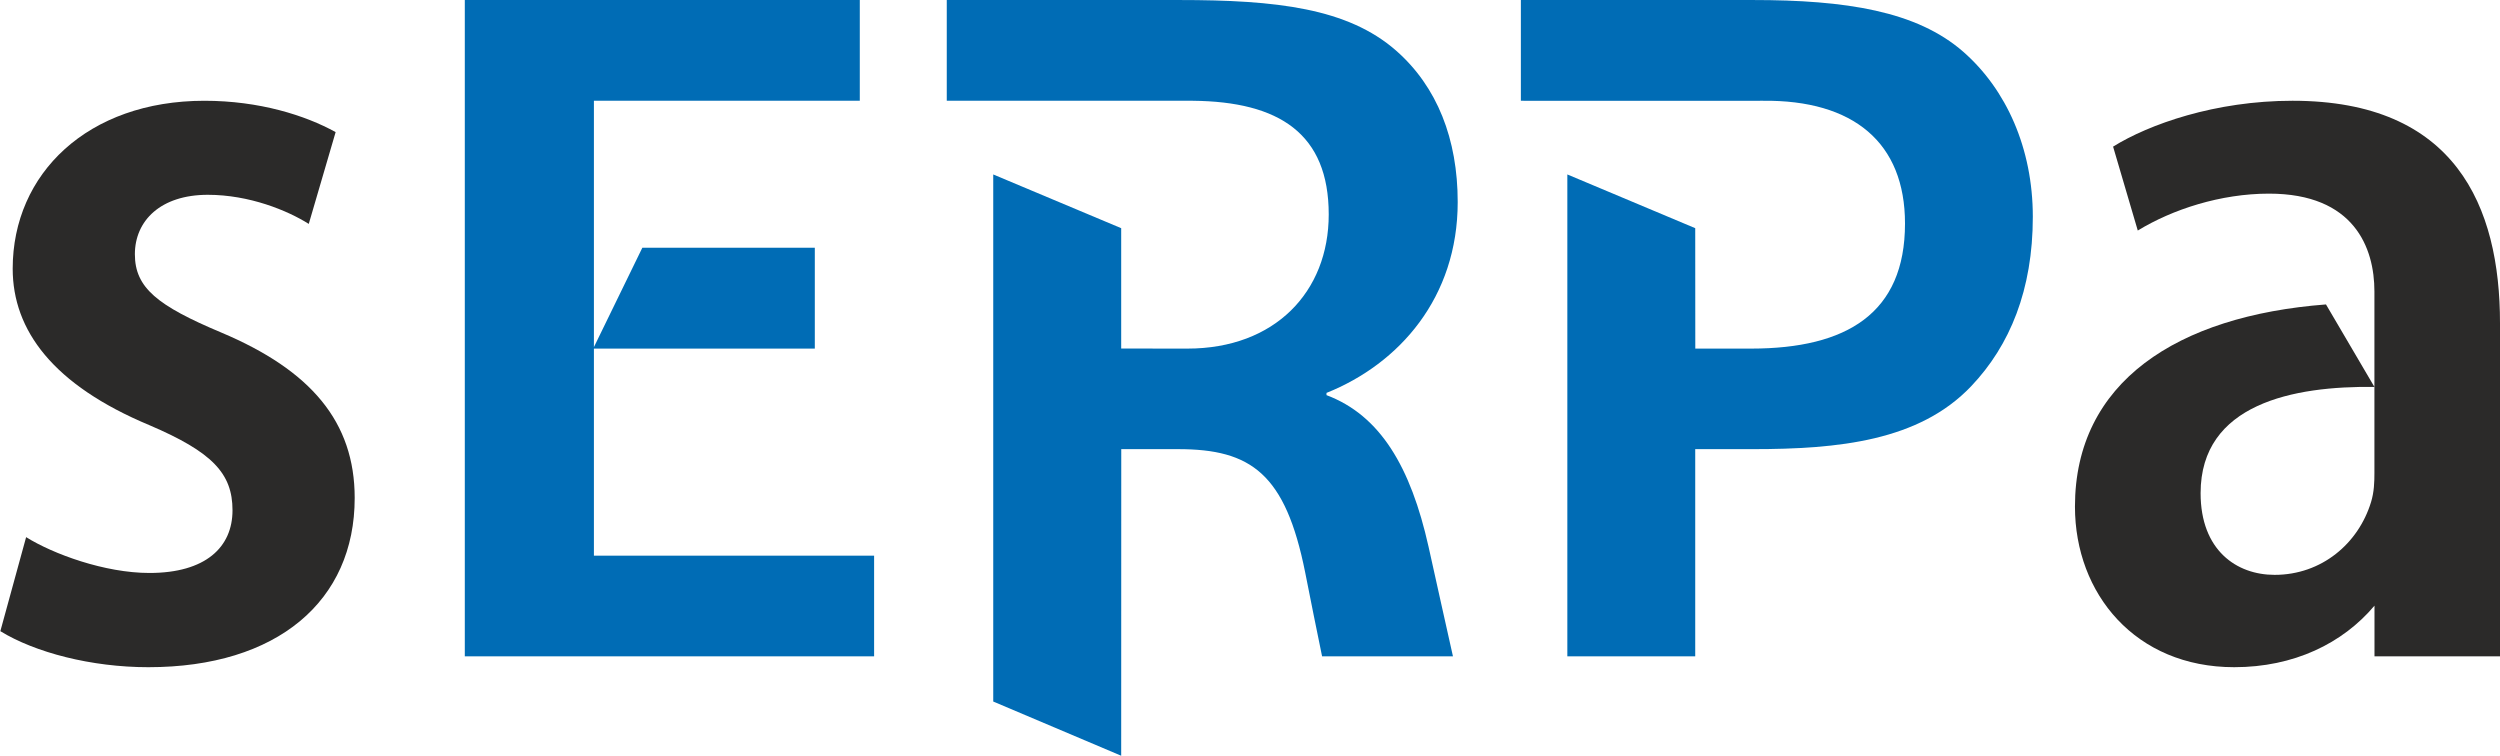 <?xml version="1.0" encoding="UTF-8"?>
<!DOCTYPE svg PUBLIC "-//W3C//DTD SVG 1.1//EN" "http://www.w3.org/Graphics/SVG/1.1/DTD/svg11.dtd">
<svg xmlns="http://www.w3.org/2000/svg" xml:space="preserve" width="1763px" height="533px" version="1.1" style="shape-rendering:geometricPrecision; text-rendering:geometricPrecision; image-rendering:optimizeQuality; fill-rule:evenodd; clip-rule:evenodd" viewBox="0 0 368.49 111.4" xmlns:xlink="http://www.w3.org/1999/xlink">
  <g>
    <path fill="#2B2A29" d="M0.05 93.03c5.12,3.14 13.39,5.31 21.82,5.31 19.01,0 30.41,-9.76 30.41,-24.94 0,-11.22 -6.44,-18.81 -19.67,-24.39 -9.42,-3.96 -12.73,-6.6 -12.73,-11.55 0.01,-4.95 3.81,-8.75 10.75,-8.75 6.12,0 11.74,2.31 14.88,4.29l3.96 -13.53c-4.46,-2.47 -11.24,-4.62 -19.34,-4.62 -17.19,0 -28.26,10.73 -28.26,24.75 0,9.08 5.95,17.14 20.16,23.07 9.26,3.96 12.24,7.1 12.24,12.54 0,5.45 -3.97,9.24 -12.24,9.24 -6.61,0 -14.21,-2.8 -18.18,-5.28l-3.8 13.86z"/>
    <polygon fill="#006CB5" points="87.54,14.85 126.73,14.85 126.73,0 68.51,0 68.51,96.74 128.84,96.74 128.84,81.9 87.54,81.9 87.54,51.38 93.75,51.38 120.1,51.38 120.1,36.51 94.68,36.51 87.54,51.16 "/>
    <path fill="#006CB5" d="M165.27 66.2l8.39 0c10.74,0 15.81,3.61 18.72,18.18 0.83,4.17 1.73,8.73 2.49,12.36l19.29 0c-1.1,-4.83 -2.39,-10.78 -3.6,-16.17 -2.63,-11.74 -7.11,-19.35 -15.04,-22.33l0 -0.33c10.74,-4.3 19.34,-14.06 19.34,-28.13 0,-9.26 -3.01,-17 -9.09,-22.33 -7.14,-6.25 -17.62,-7.45 -32,-7.45 -11.44,0 -22.78,0 -34.22,0l0 14.85 36.27 0c12.73,0.12 20.03,4.84 20.03,16.76 0,11.41 -7.94,19.77 -20.83,19.77l-9.76 -0.01 0 -17.74 -18.86 -7.92 0 77.69 18.86 7.99 0.01 -45.19z"/>
    <path fill="#006CB5" d="M231.02 25.71l18.85 7.92 0.01 17.75 8.26 0c14.05,-0.01 22.65,-5.2 22.65,-18.43 0,-11.92 -7.58,-18.25 -20.97,-18.1 -11.88,0 -23.77,0.02 -35.65,0l0 -14.85 34.16 0c13.72,0 24.18,1.62 31.05,7.63 6.34,5.55 10.25,14.23 10.25,24.32 0,10.76 -3.37,18.97 -9.09,24.98 -7.66,8.05 -19.48,9.27 -32.21,9.27l-8.46 0 0 30.54 -18.85 0 0 -71.03z"/>
    <path fill="#2B2A29" d="M349.98 57.03l-7.14 -12.16c-21.97,1.69 -37,11.45 -37,29.8 0,12.86 8.93,23.67 23.47,23.67 8.79,0 15.99,-3.5 20.68,-9.07l0 7.47 18.5 0 0 -49.1c0,-17.29 -6.61,-32.79 -30.58,-32.79 -11.41,0 -21.16,3.47 -26.45,6.76l3.64 12.37c5.12,-3.13 12.23,-5.44 19.34,-5.44 12.56,0 15.54,7.98 15.54,14.41l0 1.05 0 25.73c0,1.32 -0.04,2.79 -0.5,4.28 -1.86,6.09 -7.27,10.72 -14.21,10.72 -5.62,0 -10.91,-3.63 -10.91,-12.04 0,-13.19 13.72,-15.82 25.62,-15.66z"/>
  </g>
</svg>
